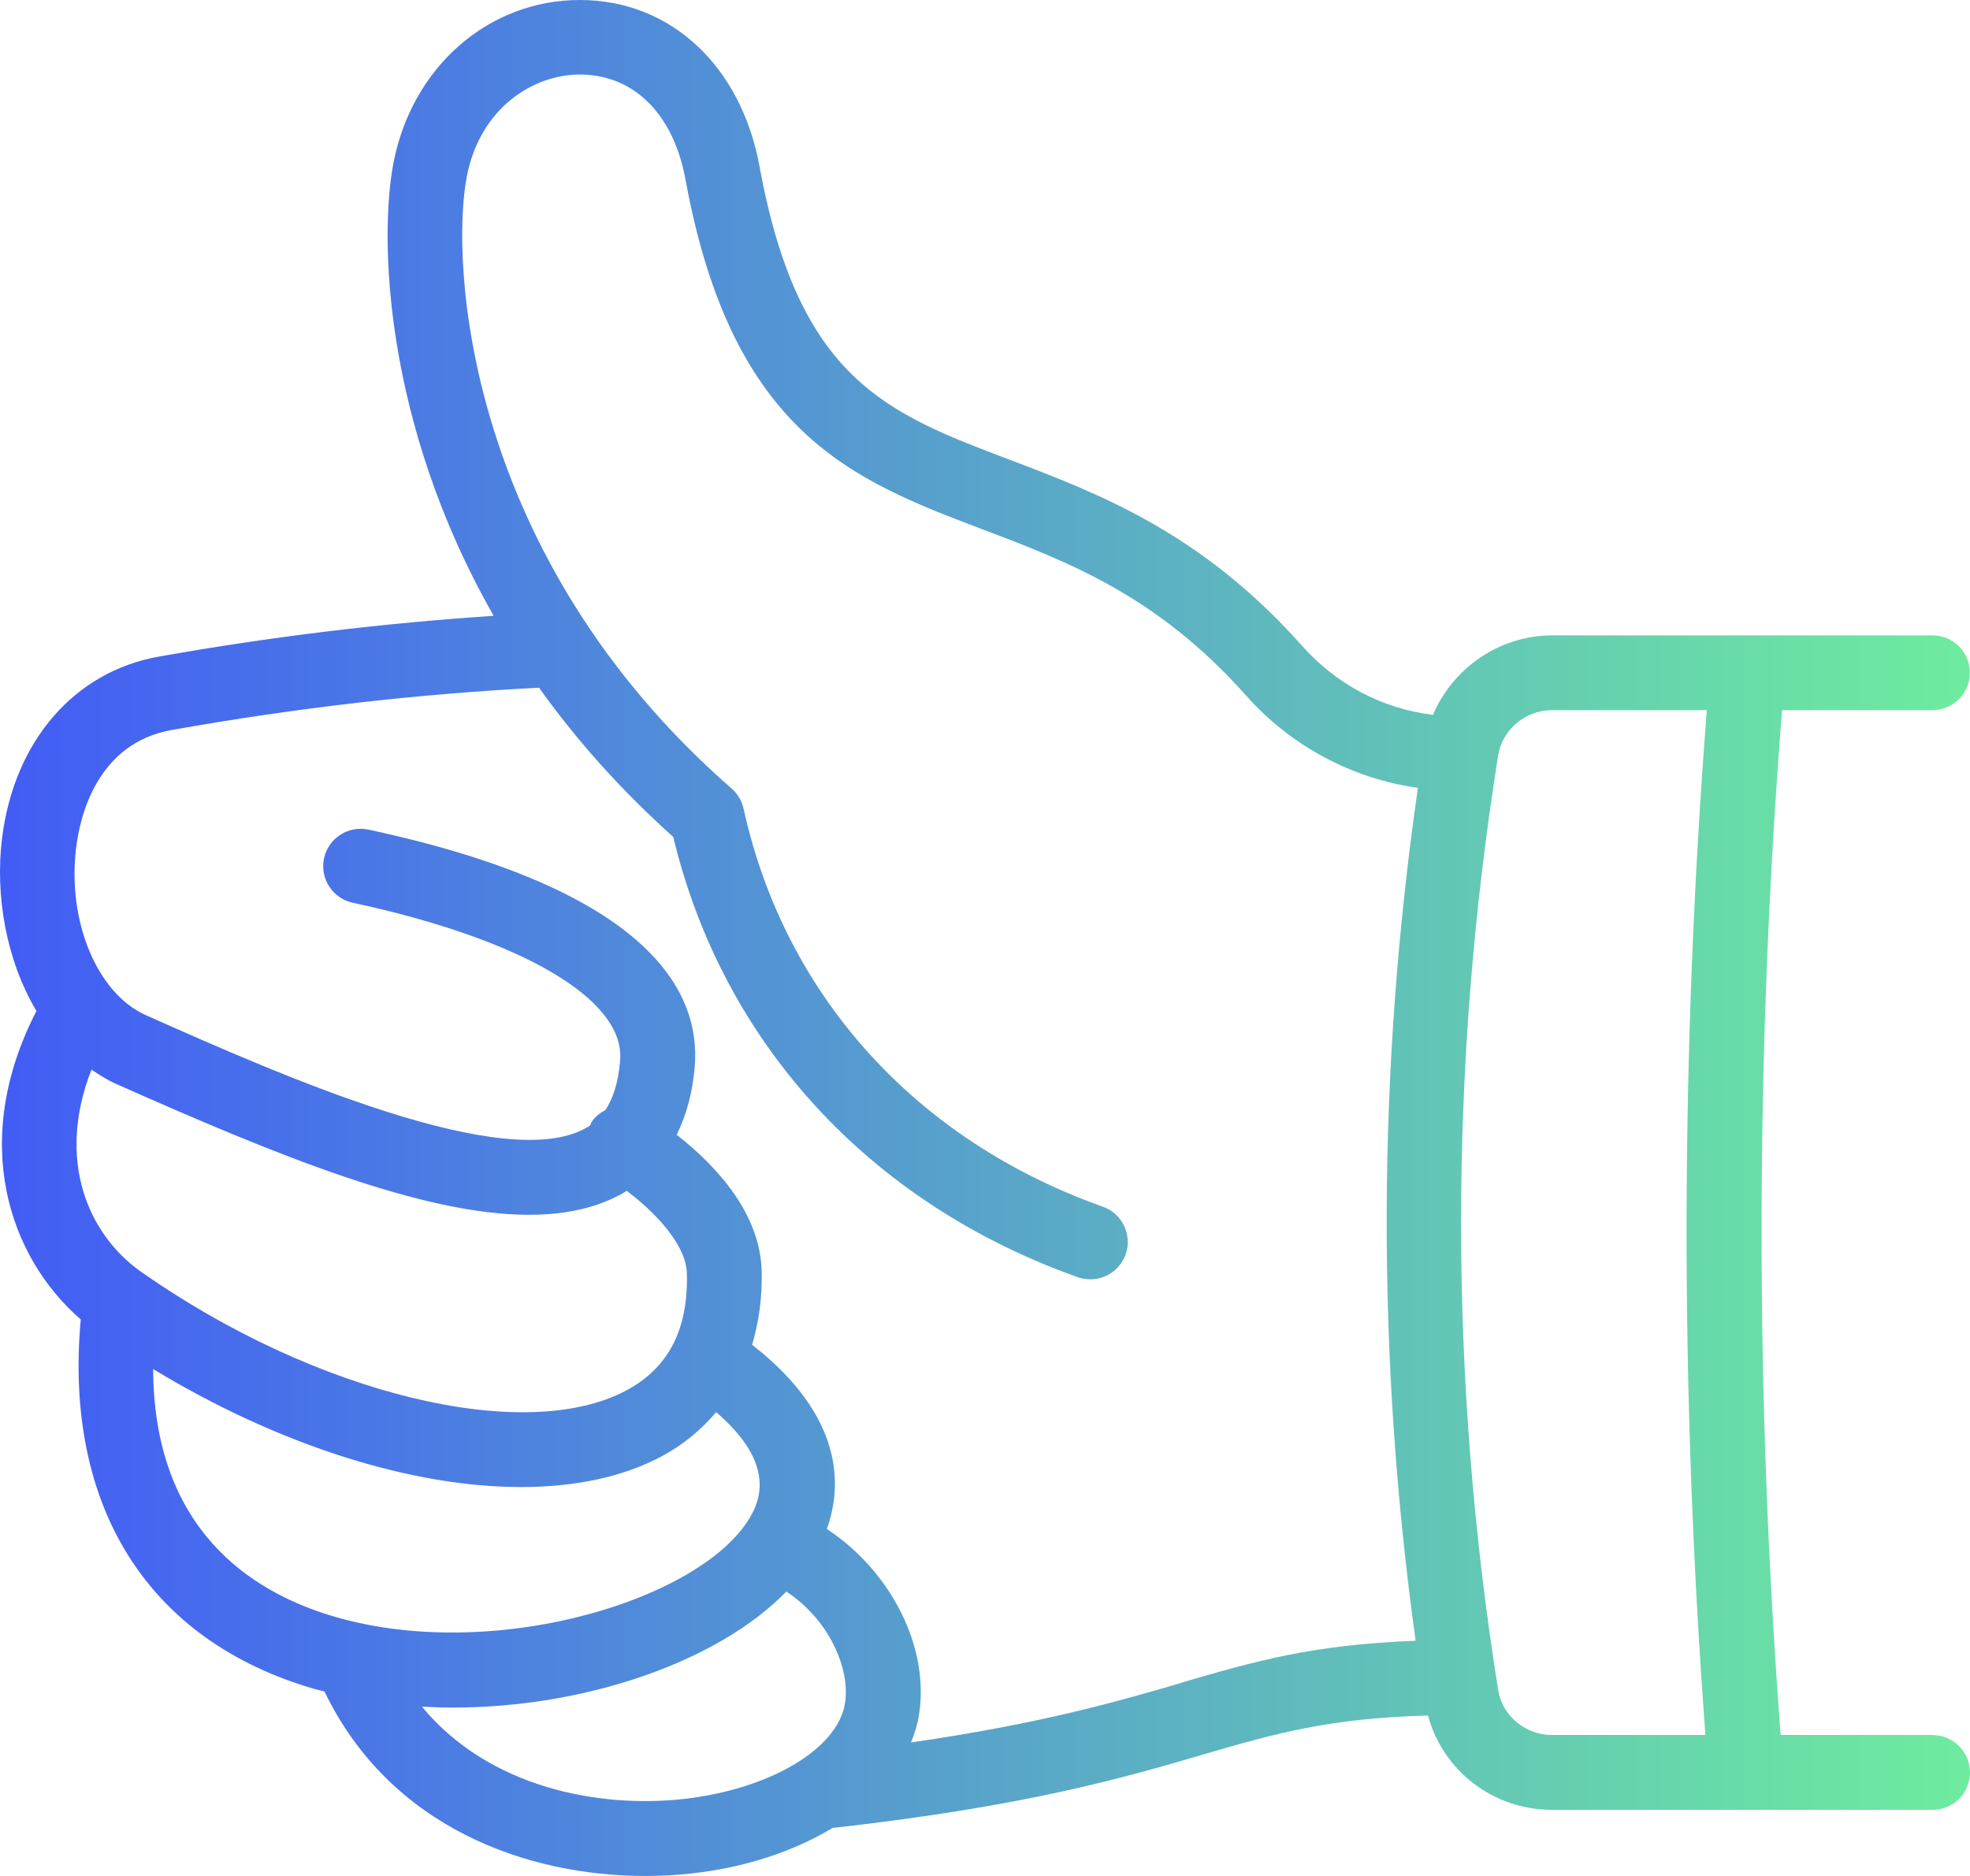 <?xml version="1.0" encoding="UTF-8"?>
<svg xmlns="http://www.w3.org/2000/svg" width="105" height="100" viewBox="0 0 105 100" fill="none">
  <path d="M102.993 92.484H94.907C93.529 74.325 93.554 55.965 94.982 37.855H102.998C104.102 37.855 104.995 36.963 104.995 35.862C104.995 34.76 104.102 33.868 102.998 33.868H82.738C79.923 33.868 77.432 35.612 76.379 38.104C73.733 37.795 71.237 36.499 69.4 34.426C64.029 28.381 58.584 26.318 53.781 24.494C47.267 22.027 42.565 20.243 40.484 8.876C39.495 3.504 35.752 0.02 30.945 0H30.905C26.038 0 21.955 3.569 20.971 8.687C20.223 12.589 20.412 22.485 26.312 32.827C20.467 33.216 14.602 33.913 8.472 35C3.945 35.802 0.74 39.525 0.106 44.708C-0.263 47.728 0.326 51.186 1.943 53.892C-1.636 60.83 0.471 67.009 4.304 70.334C3.396 80.306 7.878 87.457 16.763 90.033C16.938 90.083 17.118 90.118 17.293 90.162C20.802 97.453 28.144 100 34.384 100C35.237 100 36.071 99.955 36.87 99.865C39.785 99.541 42.34 98.669 44.377 97.439C44.402 97.439 44.422 97.439 44.447 97.433C54.7 96.282 59.907 94.762 64.094 93.536C67.923 92.42 70.813 91.588 76.109 91.448C76.913 94.394 79.578 96.477 82.738 96.477H103.003C104.106 96.477 105 95.585 105 94.483C105 93.382 104.106 92.49 103.003 92.49L102.993 92.484ZM4.878 57.016C5.287 57.29 5.702 57.564 6.166 57.769C14.746 61.581 22.484 64.756 28.199 64.756C30.175 64.756 31.907 64.377 33.355 63.515C33.375 63.505 33.385 63.485 33.405 63.475C35.372 64.975 36.575 66.59 36.61 67.865C36.69 70.87 35.631 72.914 33.39 74.115C27.939 77.03 16.828 74.319 7.534 67.805C4.689 65.812 2.982 61.83 4.878 57.011L4.878 57.016ZM8.163 72.979C14.886 77.055 21.96 79.273 27.784 79.268C30.644 79.268 33.205 78.735 35.272 77.628C36.425 77.01 37.378 76.213 38.172 75.276C40.268 77.08 40.957 78.834 40.178 80.499C38.037 85.079 26.611 88.727 17.866 86.19C13.298 84.864 8.197 81.466 8.162 72.969L8.163 72.979ZM36.415 95.898C31.882 96.397 26.042 95.28 22.489 90.975C23.038 91.004 23.587 91.024 24.141 91.024C31.139 91.024 38.227 88.622 41.911 84.84C44.157 86.305 45.355 88.951 45.031 90.83C44.616 93.257 40.992 95.39 36.415 95.898ZM62.96 89.709C59.595 90.69 55.542 91.871 48.558 92.883C48.738 92.435 48.888 91.976 48.968 91.498C49.596 87.83 47.475 83.739 44.071 81.506C44.885 79.238 45.014 75.526 40.087 71.683C40.442 70.482 40.632 69.177 40.597 67.761C40.517 64.676 38.196 62.16 36.069 60.49C36.583 59.439 36.923 58.228 37.033 56.807C37.337 52.836 34.567 47.428 19.642 44.224C18.564 43.995 17.501 44.678 17.271 45.754C17.041 46.83 17.725 47.892 18.803 48.121C27.838 50.065 33.3 53.274 33.054 56.504C32.954 57.809 32.625 58.636 32.27 59.17C31.981 59.324 31.712 59.528 31.522 59.827C31.487 59.877 31.487 59.942 31.457 59.997C31.402 60.032 31.347 60.067 31.307 60.087C26.989 62.653 14.97 57.316 7.787 54.121C5.181 52.965 3.574 49.118 4.058 45.181C4.258 43.531 5.161 39.619 9.16 38.911C15.898 37.715 22.313 36.988 28.731 36.659C30.658 39.36 33.014 42.041 35.884 44.613C38.525 55.606 46.352 64.139 57.443 68.081C57.663 68.16 57.892 68.195 58.112 68.195C58.931 68.195 59.704 67.687 59.994 66.87C60.363 65.833 59.819 64.692 58.781 64.323C48.798 60.78 41.82 53.05 39.633 43.113C39.544 42.695 39.319 42.321 38.999 42.037C24.754 29.603 24.014 13.935 24.878 9.425C25.597 5.677 28.497 3.973 30.893 3.973H30.913C33.793 3.983 35.899 6.081 36.538 9.58C39.029 23.155 45.498 25.606 52.347 28.209C56.934 29.948 61.676 31.747 66.398 37.059C68.814 39.78 72.083 41.51 75.573 41.998C73.396 57.098 73.356 72.363 75.453 87.463C69.957 87.663 66.807 88.575 62.954 89.701L62.96 89.709ZM79.852 90.092C77.216 73.562 77.216 56.792 79.852 40.258C80.071 38.887 81.309 37.855 82.727 37.855H90.973C89.56 55.97 89.535 74.325 90.898 92.485H82.722C81.299 92.485 80.066 91.458 79.852 90.092Z" fill="url(#paint0_linear_542_4651)"></path>
  <defs>
    <linearGradient id="paint0_linear_542_4651" x1="0" y1="50" x2="105" y2="50" gradientUnits="userSpaceOnUse">
      <stop stop-color="#425CF6"></stop>
      <stop offset="1" stop-color="#6EEC9E"></stop>
    </linearGradient>
  </defs>
</svg>
